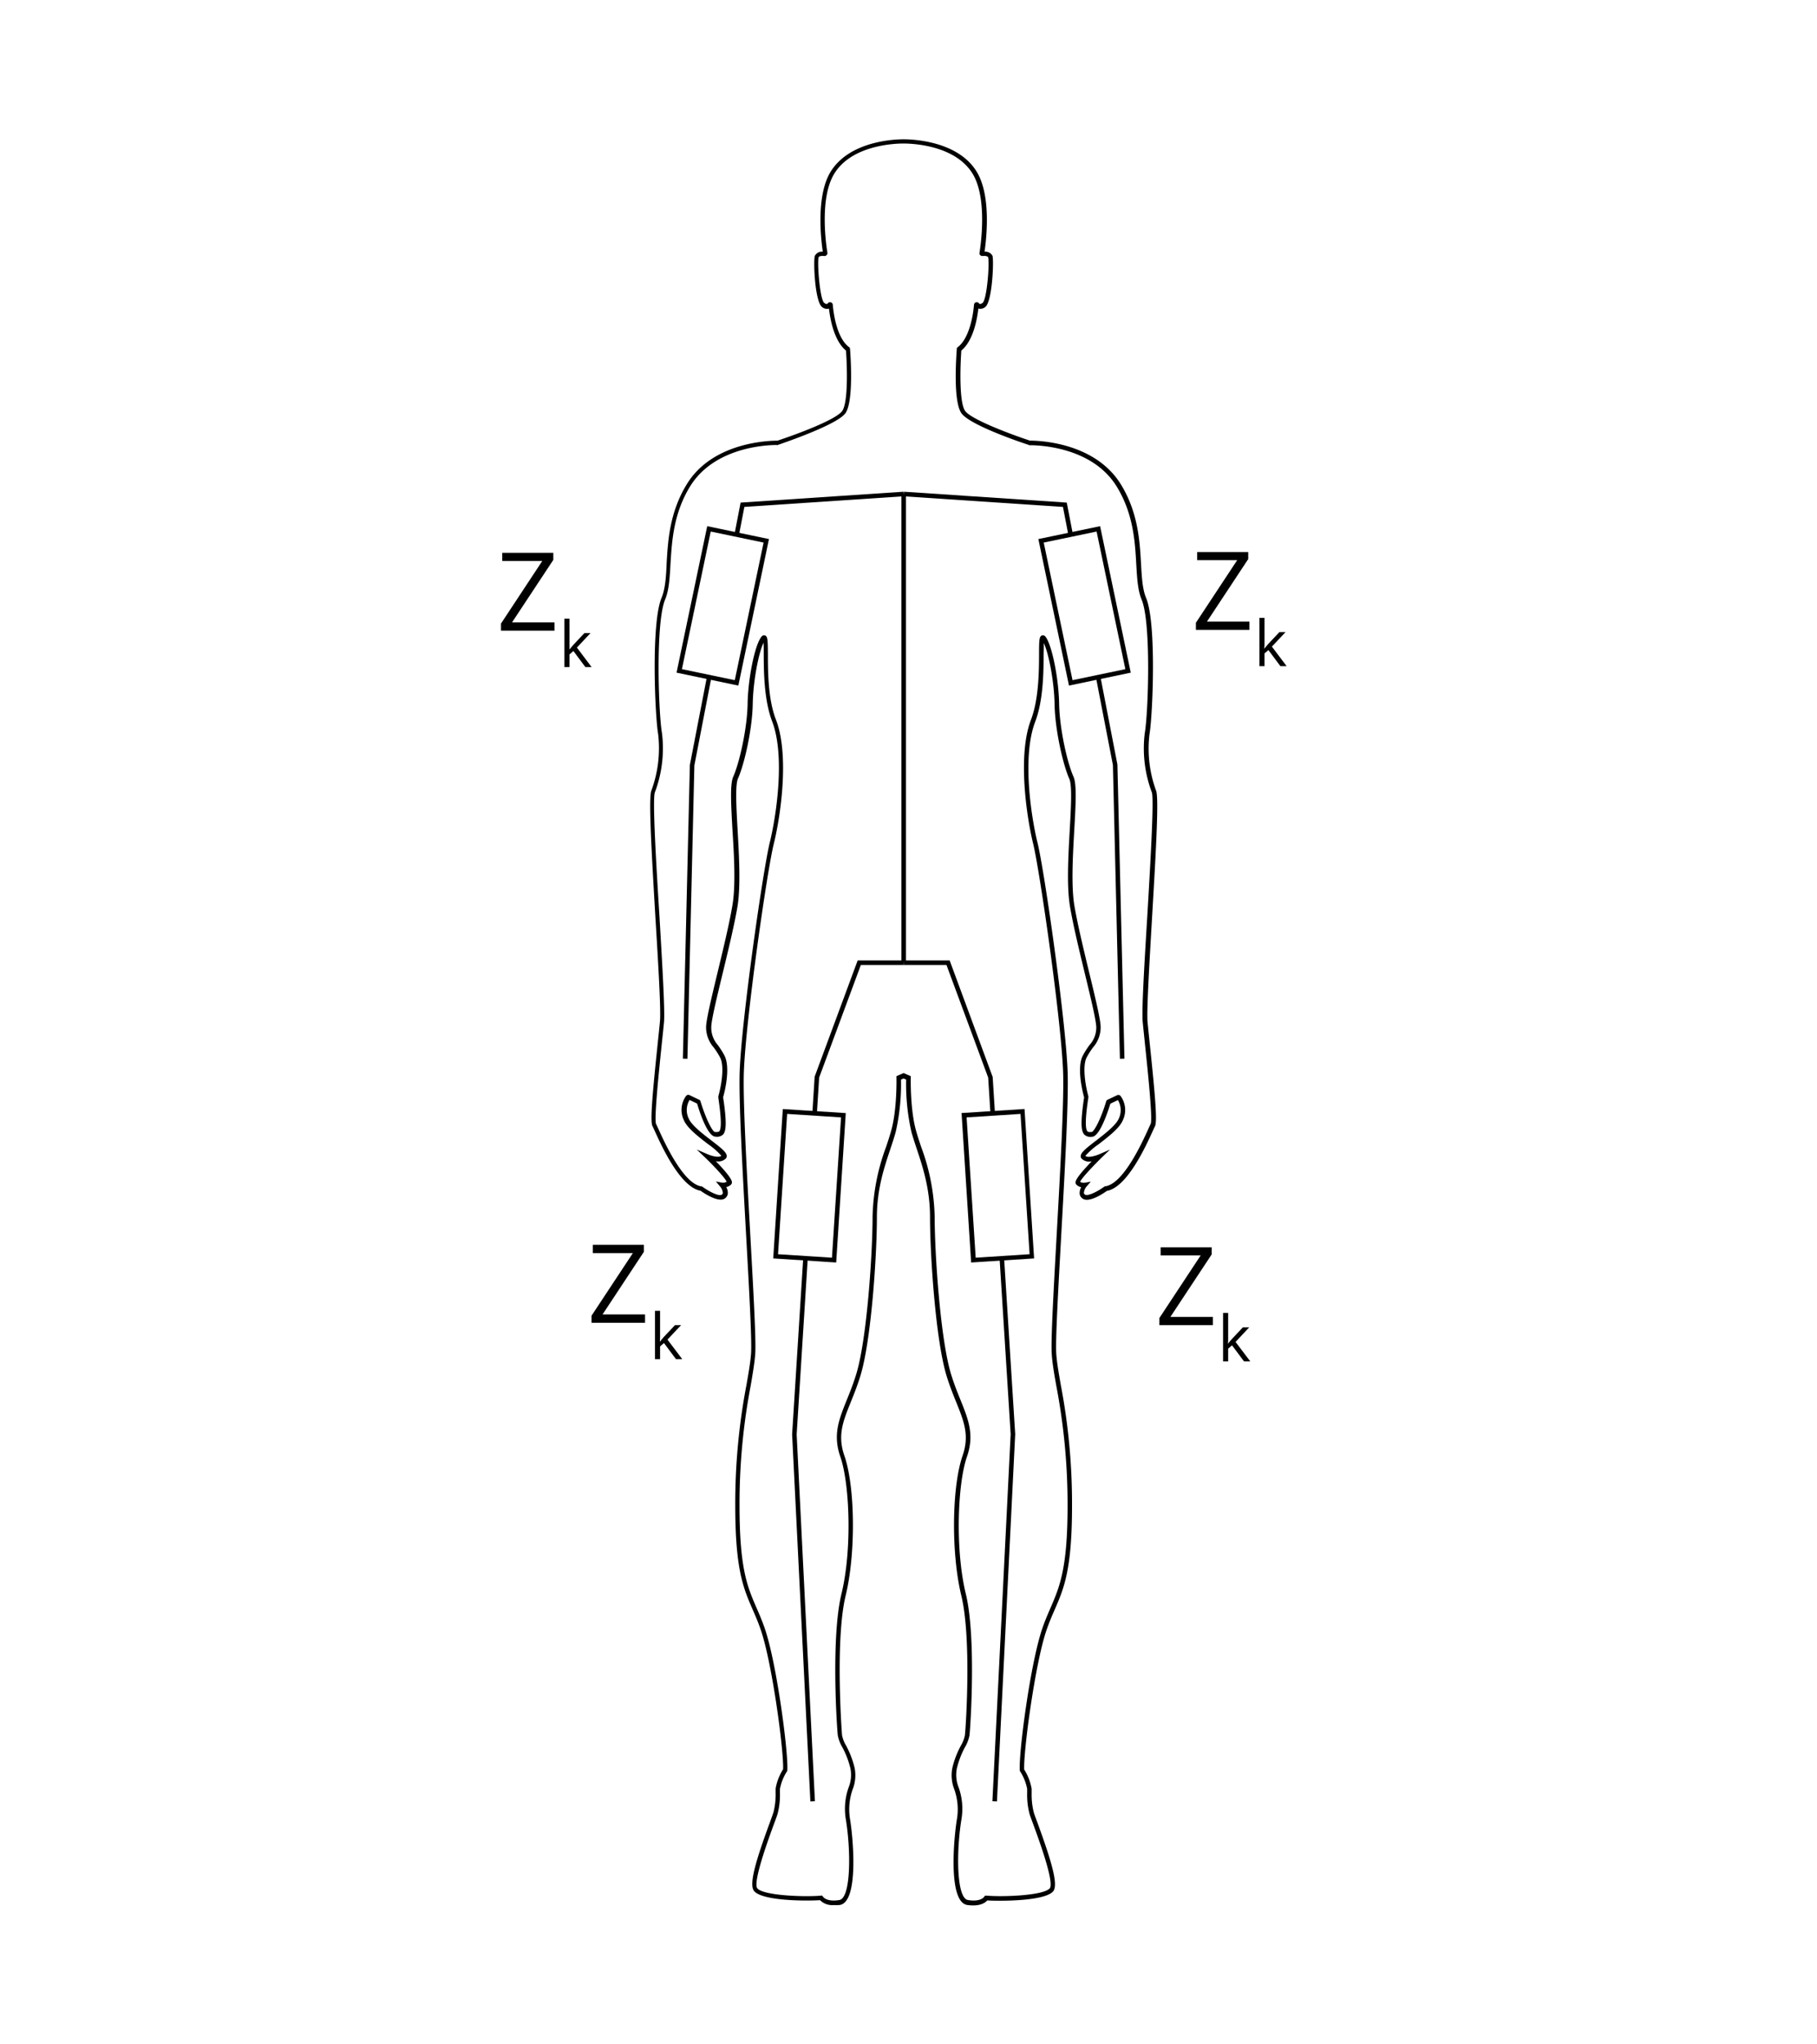 <?xml version="1.0"?>
<svg xmlns="http://www.w3.org/2000/svg" viewBox="0 0 400 450" x="0" y="0"><defs><style>.cls-1{fill:#fff;}</style></defs><g id="T&#x142;o"><rect class="cls-1" width="400" height="450"/></g><g id="Elementy"><path d="M183.52,419.34a3.8,3.8,0,0,1-3-1.08c-3,.2-12.65.19-14.5-2-1.22-1.43.41-6.82,3.44-15.05.4-1.11.73-2,.83-2.36a15.81,15.81,0,0,0,.46-4.17c0-.33,0-.66,0-1a11.73,11.73,0,0,1,1.64-4.23c.2-3.92-2.39-23.31-4.89-30.63-.59-1.73-1.2-3.14-1.8-4.51-2.06-4.74-3.84-8.83-3.84-22.93a139,139,0,0,1,2.48-26.59c.46-2.64.86-4.92,1-6.88.2-2.87-.42-14-1.07-25.71-.78-14.05-1.67-30-1.43-36.41.44-11.67,5.16-44.4,6.61-50.3s3.44-19.1.53-26.71c-1.8-4.71-1.84-11.05-1.85-14.83,0-.9,0-1.82-.05-2.47-1.17,2.51-2.29,8.72-2.37,13.47-.09,5.42-1.79,13.14-3.25,16.42-.63,1.43-.37,6.17-.09,11.19.33,5.81.7,12.4,0,16.87-.69,4.11-2.08,9.86-3.31,14.94-1.28,5.28-2.48,10.26-2.48,11.72A5.75,5.75,0,0,0,158,230a17.83,17.83,0,0,1,1.48,2.34c1.41,2.73,0,8.19-.29,9.18.87,5.83.63,7.46,0,8.2a2,2,0,0,1-1.73.47c-1.56-.09-3.18-4.52-4-7.28l-1.66-.79a4.31,4.31,0,0,0-.15,4.16c.64,1.44,3.05,3.3,5,4.79,2.13,1.64,3.25,2.53,3.33,3.31a.77.77,0,0,1-.18.62,2.39,2.39,0,0,1-2.23.59c1.59,1.63,3.55,3.8,3.56,4.65a.69.69,0,0,1-.2.5,2,2,0,0,1-1.05.55,2.63,2.63,0,0,1,.34,1.49,1.52,1.52,0,0,1-.71,1.06c-1.4.89-4.46-1.15-5.28-1.73-4.48-.81-8.57-9.81-10.12-13.23-.22-.48-.38-.83-.47-1-.53-1-.06-6.59,1.13-18,.21-2,.39-3.75.51-5,.24-2.57-.35-12.49-1-23-.94-15.93-1.51-26.48-.87-27.9a26.83,26.83,0,0,0,1.48-12.37c-.69-3.87-1.6-24.35.74-30,.8-1.92,1-4.5,1.12-7.49.28-5,.64-11.35,4.45-17.54C157,97.05,170,97,171.14,97c4.5-1.48,13-4.67,14.28-6.56s1.1-9.39.82-13.27c-2.65-2.16-3.49-7-3.75-9.24A1.63,1.63,0,0,1,181,67.6c-1.64-1.1-2-10.51-1.6-11.32a1.76,1.76,0,0,1,1.73-.88c-.37-2.49-1.55-12.17,1.69-17.54C187,31,197,30.66,198.94,30.66s12,.35,16.11,7.2c3.24,5.36,2.06,15,1.69,17.54a1.76,1.76,0,0,1,1.73.88c.36.81,0,10.22-1.6,11.32a1.66,1.66,0,0,1-1.49.32c-.26,2.26-1.1,7.08-3.75,9.24-.28,3.89-.46,11.41.82,13.27s9.88,5.11,14.29,6.56c1.17,0,14.09.06,20,9.61,3.81,6.19,4.17,12.49,4.45,17.54.17,3,.32,5.57,1.12,7.49,2.34,5.62,1.43,26.1.74,30A26.83,26.83,0,0,0,254.49,174h0c.64,1.42.07,12-.87,27.91-.61,10.49-1.2,20.41-1,23,.12,1.28.3,3,.51,5,1.19,11.39,1.66,17,1.13,18-.09.17-.25.53-.47,1-1.55,3.41-5.64,12.42-10.12,13.23-.82.59-3.88,2.63-5.28,1.73a1.52,1.52,0,0,1-.71-1.06,2.63,2.63,0,0,1,.34-1.49,2,2,0,0,1-1.05-.55.69.69,0,0,1-.2-.5c0-.85,2-3,3.56-4.65a2.39,2.39,0,0,1-2.23-.59.77.77,0,0,1-.18-.62c.08-.78,1.2-1.67,3.33-3.31,1.93-1.49,4.34-3.35,5-4.79a4.31,4.31,0,0,0-.15-4.16l-1.66.79c-.86,2.76-2.48,7.19-4,7.28a2,2,0,0,1-1.73-.47c-.68-.74-.92-2.38-.05-8.2-.27-1-1.7-6.45-.29-9.18a17.83,17.83,0,0,1,1.48-2.34,5.75,5.75,0,0,0,1.49-3.85c0-1.46-1.2-6.44-2.48-11.72-1.23-5.08-2.62-10.83-3.31-14.94-.75-4.47-.38-11.06-.05-16.87.28-5,.54-9.76-.09-11.19-1.46-3.28-3.16-11-3.25-16.42-.08-4.78-1.22-11-2.37-13.49,0,.65,0,1.58-.05,2.49,0,3.78-.05,10.12-1.85,14.83-2.91,7.6-.93,20.8.53,26.71s6.17,38.63,6.61,50.3c.24,6.43-.65,22.36-1.43,36.41-.65,11.74-1.27,22.84-1.07,25.71.14,2,.54,4.24,1,6.88A139,139,0,0,1,236,331.44c0,14.1-1.78,18.19-3.84,22.93-.6,1.37-1.21,2.78-1.8,4.51-2.5,7.32-5.09,26.74-4.89,30.63a11.76,11.76,0,0,1,1.64,4.23c0,.31,0,.64,0,1a15.81,15.81,0,0,0,.46,4.17c.1.37.43,1.25.84,2.36,3,8.23,4.65,13.62,3.43,15.05-1.85,2.16-11.52,2.17-14.5,2-.44.5-1.65,1.4-4.42,1-4.3-.7-2.9-15-2.28-18.76a13.21,13.21,0,0,0-.56-6.7,8.43,8.43,0,0,1-.42-4.75,20.16,20.16,0,0,1,1.87-4.87,7.24,7.24,0,0,0,.89-2.29c.25-2.39,1.45-21.51-.8-30.76s-2.1-23.9.29-30.78c1.54-4.45.31-7.5-1.39-11.73-.67-1.65-1.42-3.52-2.1-5.7-2.45-7.89-3.68-26.7-3.68-35,0-6.26-1.56-11-2.95-15.17-.42-1.26-.81-2.45-1.13-3.59a47.6,47.6,0,0,1-1.18-11.58l-.56-.24-.57.24a47.6,47.6,0,0,1-1.18,11.58c-.32,1.14-.71,2.33-1.13,3.59-1.39,4.18-3,8.91-3,15.17,0,8.31-1.22,27.12-3.67,35-.68,2.18-1.43,4.05-2.1,5.7-1.7,4.23-2.93,7.28-1.39,11.73,2.39,6.88,2.53,21.55.29,30.78s-1,28.37-.8,30.76a7.11,7.11,0,0,0,.89,2.28,20.43,20.43,0,0,1,1.87,4.88,8.43,8.43,0,0,1-.42,4.75,13.21,13.21,0,0,0-.56,6.7c.62,3.78,2,18.06-2.28,18.76A9.46,9.46,0,0,1,183.52,419.34Zm-2.58-2.11.25.28c.08.12.87,1.16,3.58.72,2.56-.41,2.57-10.71,1.46-17.61a14.08,14.08,0,0,1,.58-7.15,7.37,7.37,0,0,0,.4-4.23,19.35,19.35,0,0,0-1.78-4.65,8.05,8.05,0,0,1-1-2.63c-.25-2.42-1.47-21.72.81-31.11,2.38-9.77,1.82-24.26-.25-30.21-1.67-4.81-.31-8.17,1.4-12.43.66-1.63,1.41-3.48,2.07-5.62,2.39-7.69,3.63-26.69,3.63-34.72a46.67,46.67,0,0,1,3-15.48c.41-1.25.8-2.43,1.11-3.55,1.31-4.69,1.15-11.55,1.15-11.62v-.34l1.58-.68,1.57.68v.34c0,.07-.16,6.93,1.15,11.62.31,1.12.7,2.3,1.11,3.54a46.81,46.81,0,0,1,3,15.49c0,8,1.25,27,3.64,34.72.66,2.14,1.41,4,2.07,5.62,1.71,4.26,3.07,7.62,1.4,12.43-2.07,5.95-2.63,20.44-.25,30.21,2.28,9.39,1.06,28.69.81,31.11a8.05,8.05,0,0,1-1,2.63,19.35,19.35,0,0,0-1.78,4.65,7.37,7.37,0,0,0,.4,4.23,14.08,14.08,0,0,1,.58,7.15c-1.11,6.9-1.1,17.2,1.46,17.61,2.71.44,3.5-.6,3.58-.72l.16-.24.38,0c4,.32,12.55-.07,13.88-1.61,1.08-1.27-2.45-10.89-3.61-14.05-.43-1.18-.75-2-.86-2.43a16.45,16.45,0,0,1-.5-4.43c0-.33,0-.64,0-1a11,11,0,0,0-1.55-3.85l-.07-.1v-.17c-.26-3.81,2.32-23.44,4.93-31.1.6-1.77,1.23-3.2,1.83-4.59,2-4.64,3.76-8.64,3.76-22.53A138.57,138.57,0,0,0,232.53,305c-.47-2.66-.88-5-1-7-.2-2.94.39-13.55,1.07-25.84.78-14,1.67-29.93,1.43-36.32-.44-11.62-5.14-44.21-6.58-50.09s-3.49-19.48-.49-27.31c1.73-4.54,1.77-10.76,1.78-14.48,0-3.14.05-3.89.65-4.09a.73.73,0,0,1,.82.35c1.39,1.86,2.86,9.16,2.95,14.74.09,5.29,1.74,12.83,3.16,16,.74,1.65.49,6.06.18,11.65-.33,5.76-.7,12.28,0,16.64.68,4.08,2.07,9.81,3.29,14.88,1.35,5.56,2.51,10.37,2.51,12a6.73,6.73,0,0,1-1.68,4.43,17.64,17.64,0,0,0-1.41,2.22c-1,2-.2,6.47.39,8.54l0,.1v.13c-.25,1.65-1,6.62-.21,7.47.15.18.42.18.93.15s2-2.75,3.2-6.74l.06-.2.25-.16,2.11-1a.61.61,0,0,1,.74.17,5.21,5.21,0,0,1,.46,5.44c-.74,1.68-3.15,3.54-5.28,5.18a16.08,16.08,0,0,0-2.93,2.57c.57.48,2.19,0,2.92-.3l2.52-1.09-2,1.91c-2,2-4.28,4.42-4.59,5.19a1.57,1.57,0,0,0,1,.2l1.35-.23-.88,1a2.56,2.56,0,0,0-.64,1.48.51.51,0,0,0,.26.37c.59.38,2.67-.62,4.25-1.77l.1-.07.12,0c4-.58,8.12-9.68,9.48-12.67.23-.51.4-.89.49-1.07.48-1-.64-11.69-1.24-17.42-.2-2-.39-3.75-.51-5-.24-2.65.35-12.6,1-23.13.68-11.64,1.54-26.13,1-27.44h0a27.46,27.46,0,0,1-1.55-13c.77-4.36,1.45-24.28-.69-29.41-.86-2.07-1-4.73-1.18-7.81-.28-4.94-.63-11.1-4.31-17.08C240.24,98,227.75,98,226.73,98l-.12,0-.16-.07c-1.28-.42-13-4.33-14.82-7s-1.13-12.19-1-14.09v-.23l.23-.21c2.19-1.66,3.28-5.91,3.56-9.34a.61.61,0,0,1,.45-.53.63.63,0,0,1,.67.26c.06.09.19.27.74-.1,1-.65,1.61-9,1.24-10.08-.11-.25-.7-.31-1.21-.26a.65.65,0,0,1-.51-.18l-.17-.19,0-.33c.19-1.19,1.85-11.81-1.48-17.35-3.85-6.39-13.39-6.71-15.26-6.71s-11.42.32-15.27,6.71c-3.34,5.54-1.67,16.16-1.47,17.35l0,.25-.2.27a.57.57,0,0,1-.51.18c-.51-.05-1.1,0-1.22.26-.36,1.08.26,9.43,1.25,10.08.56.37.68.19.74.1a.63.63,0,0,1,.67-.26.61.61,0,0,1,.45.54c.14,1.66.8,7.24,3.57,9.33l.18.14.05.3c.15,1.9.78,11.54-1,14.09s-13.54,6.53-14.87,7l-.16.07-.1-.05c-1.25,0-13.54.1-19.09,9.13-3.68,6-4,12.14-4.31,17.08-.17,3.08-.32,5.74-1.18,7.81-2.14,5.13-1.46,25.05-.69,29.41a27.49,27.49,0,0,1-1.55,13c-.59,1.31.27,15.79,1,27.43.62,10.54,1.21,20.49,1,23.14-.12,1.28-.31,3.06-.52,5.05-.59,5.72-1.7,16.37-1.23,17.41.09.17.26.55.5,1.06,1.35,3,5.48,12.09,9.47,12.67l.12,0,.1.07c1.58,1.15,3.66,2.15,4.25,1.77a.51.51,0,0,0,.26-.37,2.56,2.56,0,0,0-.64-1.48l-.9-1.06,1.37.25a1.56,1.56,0,0,0,1-.2c-.31-.77-2.55-3.22-4.59-5.19l-2-1.9,2.51,1.08c.73.32,2.35.78,2.92.3a16.08,16.08,0,0,0-2.93-2.57c-2.13-1.64-4.54-3.5-5.28-5.18a5.21,5.21,0,0,1,.46-5.44.6.6,0,0,1,.74-.17l2.3,1.11.12.27c1.23,4,2.65,6.71,3.19,6.74s.79,0,.94-.15c.79-.85,0-5.82-.21-7.46v-.1l0-.14c.6-2.07,1.44-6.52.4-8.54a17.64,17.64,0,0,0-1.41-2.22,6.73,6.73,0,0,1-1.68-4.43c0-1.58,1.16-6.39,2.51-12,1.22-5.07,2.61-10.8,3.29-14.88.74-4.36.37-10.89,0-16.65-.31-5.58-.56-10,.18-11.64,1.42-3.2,3.07-10.74,3.16-16,.09-5.58,1.56-12.88,3-14.74a.73.73,0,0,1,.82-.35c.6.2.63,1,.65,4.09,0,3.72,0,9.94,1.78,14.48,3,7.84,1,21.29-.49,27.31s-6.14,38.48-6.58,50.09c-.24,6.39.65,22.29,1.43,36.32.68,12.29,1.27,22.9,1.07,25.84-.14,2-.55,4.32-1,7a138.57,138.57,0,0,0-2.46,26.42c0,13.89,1.74,17.89,3.76,22.53.6,1.39,1.23,2.82,1.83,4.59,2.61,7.66,5.19,27.29,4.93,31.11v.12l-.07.14a10.84,10.84,0,0,0-1.55,3.85c0,.31,0,.62,0,1a16.45,16.45,0,0,1-.5,4.43c-.11.4-.42,1.25-.86,2.42-1.16,3.17-4.69,12.79-3.61,14.06,1.32,1.54,9.86,1.92,13.88,1.61Zm65-175.37Z"/><polygon points="178.4 396.53 174.38 315.73 179.34 236.98 179.37 236.91 188.81 211.41 198.94 211.41 198.94 212.41 189.51 212.41 180.33 237.19 175.38 315.74 179.4 396.48 178.4 396.53"/><rect x="198.44" y="108.74" width="1" height="103.17"/><polygon points="151.33 233.06 150.33 233.03 151.87 168.38 163.04 110.63 198.9 108.24 198.97 109.24 163.87 111.58 152.86 168.48 151.33 233.06"/><rect class="cls-1" x="152.67" y="117.39" width="12.89" height="31.94" transform="translate(30.67 -29.75) rotate(11.81)"/><path d="M162.54,150.91l-13.6-2.85,6.75-32.24,13.59,2.84Zm-12.42-3.62,11.64,2.43,6.34-30.29L156.46,117Z"/><polygon points="246.54 233.06 245 168.4 234 111.58 198.9 109.24 198.97 108.24 234.84 110.63 245.99 168.29 247.54 233.03 246.54 233.06"/><rect class="cls-1" x="232.32" y="117.39" width="12.89" height="31.94" transform="translate(499.76 215.03) rotate(168.19)"/><path d="M235.33,150.91l-6.74-32.25,13.59-2.84,6.75,32.24Zm-5.56-31.48,6.34,30.29,11.63-2.43L241.41,117Z"/><rect class="cls-1" x="171.76" y="245.04" width="12.89" height="31.94" transform="translate(17.07 -10.87) rotate(3.67)"/><path d="M184.08,277.9,170.22,277l2.11-32.88,13.86.89Zm-12.8-1.82,11.87.76,2-30.88-11.87-.77Z"/><polygon points="219.47 396.53 218.47 396.48 222.49 315.69 217.54 237.19 208.36 212.41 198.94 212.41 198.94 211.41 209.06 211.41 218.53 237.06 223.49 315.68 219.47 396.53"/><rect class="cls-1" x="213.22" y="245.04" width="12.89" height="31.94" transform="translate(455.58 507.44) rotate(176.33)"/><path d="M213.79,277.9,211.68,245l13.86-.89L227.65,277Zm-1-31.94,2,30.88,11.87-.76-2-30.89Z"/><path d="M122.07,138.82H110.29v-1.56l9.09-13.78h-8.81v-1.8h11.24v1.56L112.72,137h9.35Z"/><path d="M125.35,143c.2-.27.5-.64.9-1.09l2.41-2.56H130l-3,3.19,3.24,4.3h-1.37l-2.64-3.54-.86.74v2.8h-1.12V136.18h1.12v5.63c0,.25,0,.64,0,1.16Z"/><path d="M275.05,138.64H263.27v-1.56l9.09-13.78h-8.81v-1.79h11.24v1.55l-9.09,13.77h9.35Z"/><path d="M278.33,142.8c.2-.28.5-.64.9-1.09l2.42-2.57H283l-3,3.19,3.24,4.3h-1.37l-2.64-3.54-.86.74v2.8h-1.12V136h1.12v5.64c0,.25,0,.63-.05,1.16Z"/><path d="M142,291.17H130.22v-1.56l9.1-13.78H130.5V274h11.24v1.56l-9.09,13.77H142Z"/><path d="M145.28,295.33c.2-.27.5-.64.9-1.09l2.42-2.56h1.34l-3,3.19,3.25,4.3h-1.38l-2.64-3.54-.86.73v2.81h-1.12V288.53h1.12v5.64c0,.25,0,.64-.05,1.16Z"/><path d="M267,291.68H255.23v-1.56l9.09-13.78h-8.81v-1.79h11.24v1.56l-9.1,13.77H267Z"/><path d="M270.29,295.84a12.17,12.17,0,0,1,.9-1.09l2.41-2.57H275l-3,3.2,3.24,4.29h-1.37l-2.65-3.54-.85.74v2.8h-1.12V289h1.12v5.64c0,.25,0,.64-.05,1.16Z"/></g></svg>
